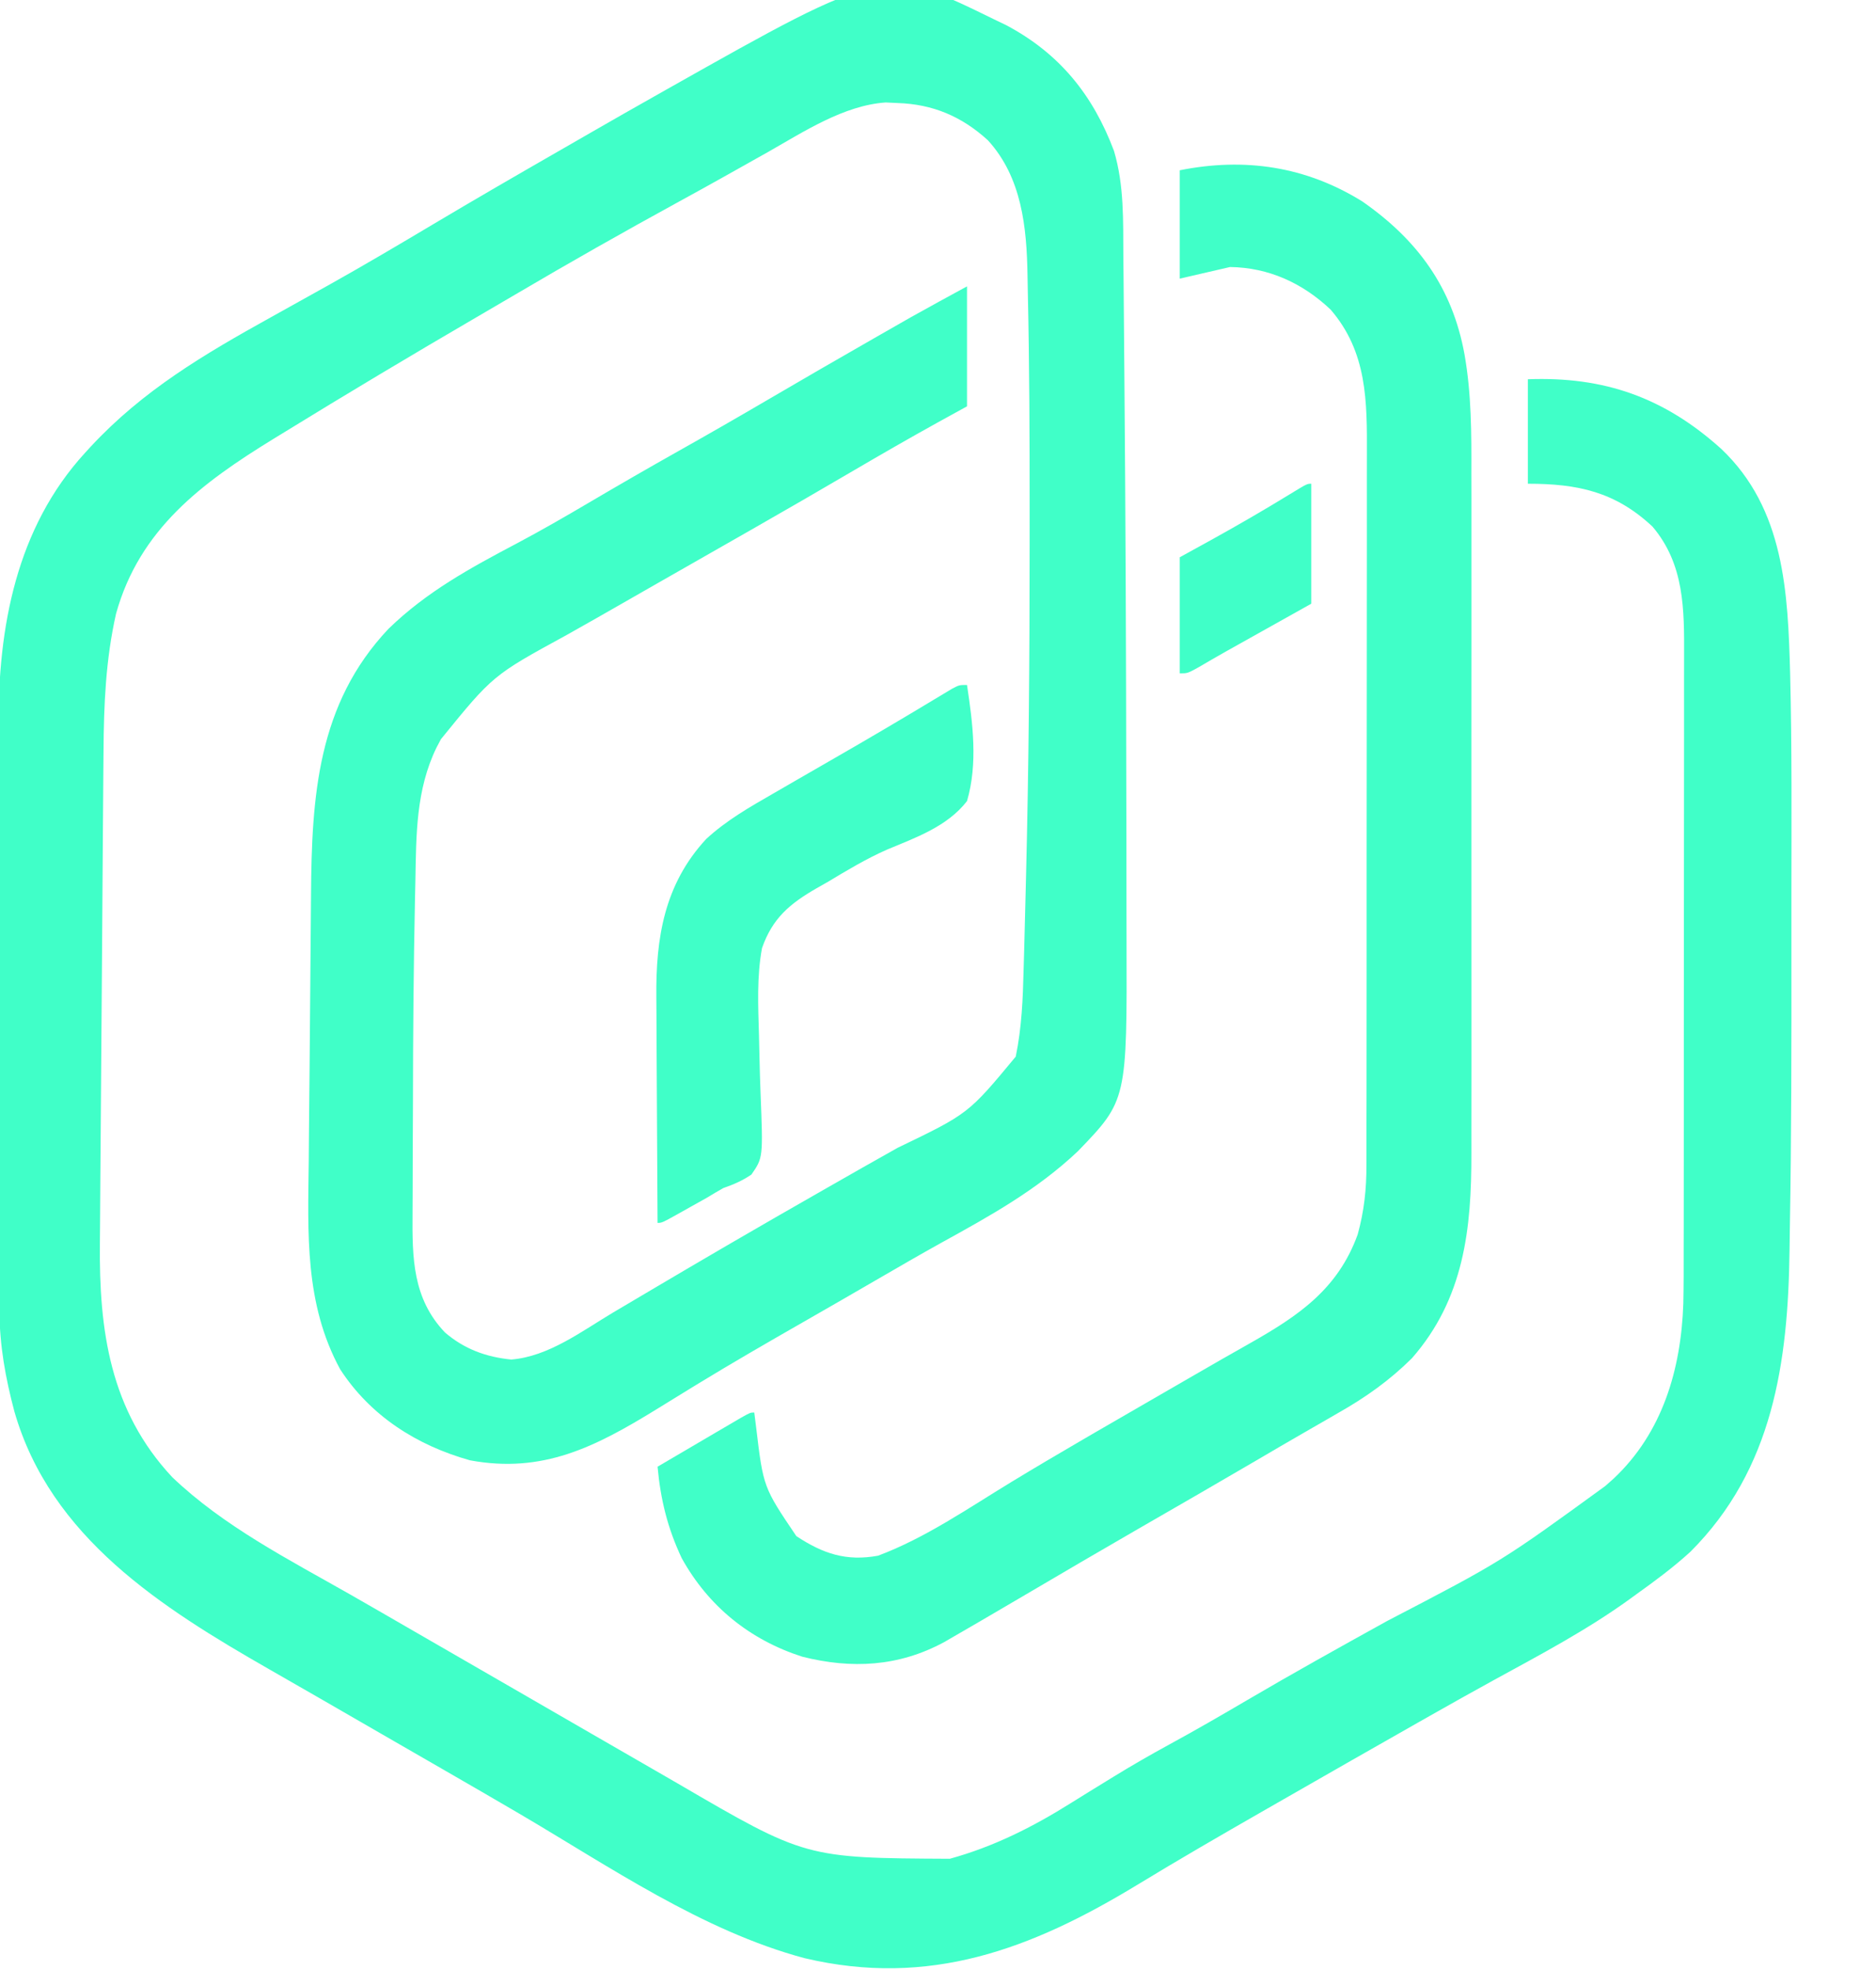 <?xml version="1.0" encoding="UTF-8"?>
<svg version="1.1" xmlns="http://www.w3.org/2000/svg" width="485" height="509">
<path d="M0 0 C1.034 0.496 2.068 0.993 3.133 1.504 C16.956 8.84 25.574 19.566 31 34 C33.647 42.921 33.354 51.983 33.414 61.203 C33.433 63.068 33.453 64.933 33.473 66.798 C33.526 71.883 33.565 76.969 33.601 82.054 C33.625 85.256 33.652 88.457 33.68 91.659 C33.993 127.996 34.129 164.335 34.181 200.673 C34.187 204.548 34.198 208.424 34.209 212.299 C34.225 218.446 34.231 224.593 34.229 230.74 C34.23 233 34.234 235.259 34.242 237.518 C34.375 279.322 34.375 279.322 21.637 292.512 C11.004 302.546 -1.101 309.225 -13.835 316.241 C-19.198 319.222 -24.504 322.299 -29.812 325.375 C-32.009 326.646 -34.206 327.917 -36.402 329.188 C-38.04 330.135 -38.04 330.135 -39.71 331.102 C-42.95 332.971 -46.195 334.831 -49.441 336.688 C-58.495 341.873 -67.532 347.075 -76.438 352.512 C-77.06 352.892 -77.683 353.272 -78.324 353.663 C-81.326 355.497 -84.322 357.338 -87.312 359.191 C-103.055 368.868 -116.658 375.853 -135.508 372.348 C-149.25 368.49 -161.232 360.892 -169.07 348.809 C-178.286 331.862 -177.398 313.756 -177.18 295.004 C-177.159 292.399 -177.14 289.795 -177.121 287.191 C-177.08 281.755 -177.026 276.32 -176.964 270.885 C-176.893 264.649 -176.844 258.413 -176.806 252.177 C-176.768 246.118 -176.714 240.059 -176.654 234 C-176.63 231.449 -176.61 228.898 -176.594 226.347 C-176.423 200.875 -174.951 176.936 -156.562 157.488 C-146.677 147.89 -135.495 141.816 -123.391 135.422 C-117.142 132.109 -111.03 128.591 -104.938 125 C-97.165 120.426 -89.363 115.917 -81.5 111.5 C-73.73 107.131 -66.005 102.693 -58.312 98.188 C-49.299 92.909 -40.255 87.685 -31.188 82.5 C-30.605 82.167 -30.023 81.833 -29.423 81.49 C-27.735 80.523 -26.045 79.558 -24.355 78.594 C-23.393 78.044 -22.43 77.494 -21.438 76.928 C-16.649 74.243 -11.82 71.629 -7 69 C-7 79.23 -7 89.46 -7 100 C-9.475 101.361 -11.95 102.722 -14.5 104.125 C-21.851 108.193 -29.127 112.378 -36.375 116.625 C-45.138 121.759 -53.928 126.842 -62.75 131.875 C-63.331 132.206 -63.911 132.538 -64.51 132.879 C-67.471 134.569 -70.434 136.258 -73.396 137.946 C-77.042 140.024 -80.687 142.103 -84.332 144.184 C-85.235 144.699 -85.235 144.699 -86.156 145.224 C-89.138 146.927 -92.119 148.631 -95.099 150.338 C-100.23 153.277 -105.364 156.209 -110.523 159.098 C-129.574 169.491 -129.574 169.491 -143 186 C-143.385 186.73 -143.771 187.459 -144.168 188.211 C-149.465 199.111 -149.394 210.68 -149.609 222.543 C-149.647 224.268 -149.684 225.993 -149.722 227.717 C-150.086 245.191 -150.221 262.668 -150.24 280.145 C-150.246 284.53 -150.27 288.914 -150.298 293.298 C-150.317 296.748 -150.322 300.198 -150.324 303.647 C-150.327 305.266 -150.334 306.885 -150.348 308.504 C-150.436 320.04 -150.337 330.533 -141.969 339.309 C-136.963 343.609 -131.321 345.674 -124.812 346.312 C-115.147 345.52 -106.602 338.984 -98.438 334.125 C-97.145 333.361 -95.852 332.597 -94.559 331.834 C-91.943 330.29 -89.328 328.744 -86.715 327.197 C-81.467 324.091 -76.204 321.011 -70.938 317.938 C-69.981 317.379 -69.024 316.821 -68.038 316.245 C-60.318 311.749 -52.57 307.305 -44.812 302.875 C-43.927 302.369 -43.927 302.369 -43.024 301.853 C-37.009 298.415 -30.989 294.988 -24.945 291.602 C-6.637 282.791 -6.637 282.791 5.596 268.038 C7.148 260.555 7.444 253.141 7.633 245.52 C7.674 244.068 7.717 242.616 7.759 241.165 C7.872 237.211 7.97 233.256 8.065 229.302 C8.125 226.798 8.189 224.295 8.252 221.792 C8.971 193.18 9.188 164.572 9.188 135.952 C9.188 132.919 9.189 129.886 9.19 126.853 C9.193 108.116 9.138 89.375 8.724 70.642 C8.692 69.167 8.665 67.691 8.643 66.216 C8.445 53.77 7.18 40.864 -1.598 31.25 C-8.361 25.088 -15.829 21.918 -24.938 21.625 C-25.957 21.576 -26.977 21.527 -28.027 21.477 C-38.869 22.22 -49.286 29.082 -58.5 34.312 C-59.758 35.018 -61.017 35.723 -62.276 36.427 C-64.884 37.886 -67.49 39.349 -70.095 40.814 C-73.88 42.938 -77.681 45.03 -81.488 47.113 C-95.74 54.914 -109.865 62.899 -123.861 71.153 C-127.22 73.129 -130.586 75.093 -133.953 77.055 C-150.752 86.847 -167.436 96.814 -184 107 C-184.775 107.474 -185.549 107.948 -186.347 108.437 C-204.822 119.784 -220.903 131.703 -227 153.59 C-229.678 165.449 -230.161 177.078 -230.237 189.202 C-230.25 190.714 -230.263 192.227 -230.277 193.739 C-230.312 197.822 -230.342 201.905 -230.369 205.988 C-230.387 208.547 -230.406 211.107 -230.425 213.666 C-230.492 222.619 -230.555 231.573 -230.613 240.526 C-230.666 248.832 -230.731 257.137 -230.802 265.443 C-230.862 272.606 -230.914 279.769 -230.96 286.932 C-230.987 291.196 -231.018 295.46 -231.057 299.723 C-231.093 303.74 -231.119 307.757 -231.138 311.775 C-231.147 313.235 -231.159 314.696 -231.174 316.157 C-231.416 338.803 -228.572 359.453 -212.5 376.68 C-199.145 389.438 -182.346 397.979 -166.427 407.044 C-160.94 410.176 -155.471 413.339 -150 416.5 C-147.833 417.75 -145.667 419 -143.5 420.25 C-130.5 427.75 -130.5 427.75 -127.249 429.625 C-125.085 430.874 -122.921 432.122 -120.757 433.371 C-115.301 436.517 -109.846 439.667 -104.395 442.82 C-98.987 445.948 -93.576 449.067 -88.161 452.18 C-86.056 453.392 -83.953 454.607 -81.851 455.824 C-48.749 475.124 -48.749 475.124 -11.438 475.312 C-0.117 472.19 9.921 467.148 19.841 460.93 C22.911 459.007 25.999 457.114 29.086 455.219 C29.691 454.847 30.296 454.475 30.919 454.091 C35.629 451.203 40.399 448.455 45.25 445.812 C52.056 442.104 58.756 438.241 65.438 434.312 C77.394 427.297 89.499 420.566 101.632 413.861 C131.182 398.491 131.182 398.491 158 379 C158.714 378.367 159.428 377.734 160.164 377.082 C172.797 365.229 177.6 348.852 178.186 331.869 C178.29 327.09 178.282 322.312 178.275 317.533 C178.279 315.706 178.284 313.88 178.29 312.053 C178.303 307.13 178.304 302.207 178.302 297.283 C178.301 293.161 178.305 289.038 178.31 284.915 C178.321 275.186 178.322 265.457 178.316 255.729 C178.31 245.714 178.322 235.701 178.343 225.687 C178.361 217.063 178.367 208.439 178.364 199.815 C178.362 194.676 178.364 189.537 178.378 184.397 C178.391 179.566 178.389 174.735 178.376 169.903 C178.374 168.137 178.376 166.371 178.385 164.606 C178.437 152.463 178.472 140.797 170.215 131.074 C160.585 122.056 150.859 120 138 120 C138 111.09 138 102.18 138 93 C157.686 92.257 173.215 97.684 188 111 C204.359 126.515 205.229 148.112 205.804 169.168 C206.27 188.159 206.148 207.165 206.13 226.161 C206.126 231.025 206.126 235.889 206.13 240.753 C206.153 264.602 206.137 288.453 205.728 312.298 C205.697 314.196 205.669 316.094 205.647 317.993 C205.283 346.951 201.401 374.658 180 396 C175.599 400.019 170.844 403.539 166 407 C165.455 407.397 164.91 407.794 164.348 408.204 C153.242 416.234 141.127 422.612 129.127 429.183 C123.58 432.223 118.066 435.32 112.562 438.438 C111.641 438.959 110.719 439.481 109.769 440.019 C98.074 446.65 86.401 453.319 74.738 460.004 C73.034 460.98 71.33 461.956 69.626 462.931 C58.699 469.189 47.807 475.485 37.051 482.032 C9.624 498.703 -16.757 508.62 -49 501 C-75.464 493.921 -99.506 477.281 -122.91 463.562 C-129.216 459.868 -135.543 456.212 -141.875 452.562 C-142.954 451.941 -144.032 451.319 -145.144 450.678 C-148.429 448.785 -151.714 446.892 -155 445 C-161.535 441.236 -168.069 437.471 -174.598 433.695 C-178.847 431.238 -183.106 428.797 -187.371 426.367 C-215.173 410.457 -243.935 392.311 -253.281 359.738 C-255.583 351.086 -257.119 342.651 -257.14 333.68 C-257.143 332.977 -257.146 332.274 -257.149 331.55 C-257.158 329.211 -257.16 326.873 -257.161 324.534 C-257.166 322.85 -257.171 321.165 -257.176 319.481 C-257.189 314.914 -257.196 310.347 -257.2 305.78 C-257.203 302.919 -257.207 300.057 -257.212 297.196 C-257.225 288.22 -257.235 279.244 -257.239 270.268 C-257.243 259.951 -257.261 249.635 -257.29 239.318 C-257.312 231.317 -257.322 223.316 -257.323 215.315 C-257.324 210.549 -257.33 205.784 -257.348 201.019 C-257.364 196.524 -257.366 192.03 -257.358 187.535 C-257.357 185.901 -257.361 184.268 -257.371 182.634 C-257.518 157.105 -252.776 131.406 -235 112 C-234.308 111.244 -234.308 111.244 -233.602 110.473 C-220.07 95.886 -204.285 86.589 -187 77 C-182.957 74.753 -178.915 72.503 -174.875 70.25 C-173.834 69.67 -172.792 69.089 -171.719 68.491 C-162.782 63.486 -153.969 58.285 -145.171 53.041 C-134.171 46.489 -123.09 40.082 -111.984 33.712 C-109.228 32.131 -106.475 30.545 -103.723 28.957 C-98.495 25.947 -93.252 22.966 -88 20 C-86.283 19.03 -86.283 19.03 -84.531 18.04 C-28.111 -13.775 -28.111 -13.775 0 0 Z " fill="#40FFC8" transform="translate(257,5)"/>
<path d="M0 0 C14.322 9.947 23.331 22.28 26.468 39.546 C28.287 49.823 28.274 60.018 28.24 70.425 C28.244 72.523 28.249 74.621 28.256 76.719 C28.269 82.365 28.264 88.011 28.255 93.658 C28.247 99.594 28.254 105.531 28.259 111.467 C28.264 121.429 28.257 131.39 28.243 141.352 C28.226 152.839 28.232 164.327 28.248 175.814 C28.262 185.714 28.264 195.613 28.256 205.513 C28.251 211.409 28.25 217.306 28.26 223.203 C28.269 228.746 28.263 234.289 28.246 239.832 C28.242 241.856 28.243 243.88 28.25 245.905 C28.308 265.538 26.333 283.615 12.852 298.98 C7.037 304.731 0.885 309.088 -6.211 313.105 C-7.161 313.655 -8.11 314.204 -9.089 314.77 C-11.094 315.929 -13.102 317.085 -15.112 318.236 C-19.068 320.508 -23.002 322.815 -26.938 325.122 C-37.283 331.18 -47.669 337.167 -58.059 343.148 C-67.712 348.713 -77.326 354.344 -86.928 359.995 C-90.332 361.996 -93.739 363.991 -97.148 365.98 C-98.078 366.523 -98.078 366.523 -99.026 367.077 C-100.913 368.177 -102.804 369.271 -104.695 370.363 C-106.371 371.334 -106.371 371.334 -108.081 372.325 C-119.814 378.658 -131.964 379.296 -144.746 376.074 C-158.299 371.717 -168.993 363.086 -175.902 350.617 C-179.557 342.884 -181.382 335.447 -182.148 326.98 C-178.75 324.984 -175.351 322.99 -171.949 320.999 C-170.221 319.987 -168.494 318.972 -166.768 317.957 C-165.148 317.01 -165.148 317.01 -163.496 316.043 C-162.496 315.456 -161.496 314.87 -160.465 314.266 C-158.148 312.98 -158.148 312.98 -157.148 312.98 C-156.99 314.236 -156.831 315.492 -156.668 316.785 C-154.809 332.286 -154.809 332.286 -146.273 344.918 C-139.371 349.473 -133.355 351.478 -125.148 349.98 C-112.905 345.405 -101.761 337.662 -90.645 330.91 C-84.536 327.203 -78.386 323.574 -72.211 319.98 C-71.236 319.413 -70.26 318.845 -69.256 318.26 C-62.87 314.55 -56.475 310.858 -50.076 307.17 C-47.851 305.888 -45.626 304.603 -43.403 303.318 C-38.641 300.566 -33.877 297.821 -29.082 295.129 C-16.517 288.025 -6.291 281.157 -1.148 266.98 C0.516 260.94 1.142 255.248 1.112 249 C1.116 248.142 1.12 247.285 1.124 246.401 C1.134 243.553 1.13 240.705 1.126 237.856 C1.131 235.804 1.136 233.751 1.142 231.699 C1.155 226.141 1.156 220.583 1.153 215.025 C1.152 210.378 1.157 205.731 1.162 201.084 C1.173 190.117 1.173 179.151 1.167 168.184 C1.161 156.886 1.174 145.589 1.195 134.291 C1.212 124.576 1.218 114.861 1.215 105.146 C1.213 99.351 1.216 93.555 1.23 87.76 C1.242 82.308 1.24 76.856 1.227 71.404 C1.225 69.409 1.228 67.414 1.236 65.419 C1.289 51.679 1.32 38.948 -8.148 27.98 C-15.412 21.116 -24.162 17.112 -34.148 16.98 C-38.438 17.97 -42.728 18.96 -47.148 19.98 C-47.148 10.74 -47.148 1.5 -47.148 -8.02 C-30.364 -11.376 -14.608 -9.039 0 0 Z " fill="#40FFC8" transform="translate(352.148,52.02)"/>
<path d="M0 0 C1.484 9.862 2.845 20.287 0 30 C-5.07 36.55 -13.178 39.413 -20.625 42.52 C-26.071 44.908 -31.094 47.945 -36.188 51 C-37.1 51.517 -38.013 52.034 -38.954 52.567 C-45.834 56.541 -50.309 60.286 -53 68 C-54.38 75.439 -53.988 83.062 -53.781 90.586 C-53.737 92.525 -53.692 94.464 -53.648 96.402 C-53.58 99.406 -53.499 102.406 -53.376 105.408 C-52.719 122.15 -52.719 122.15 -55.74 126.513 C-58.112 128.123 -60.3 129.054 -63 130 C-64.463 130.825 -65.912 131.676 -67.344 132.555 C-68.727 133.332 -70.112 134.105 -71.5 134.875 C-72.571 135.478 -72.571 135.478 -73.664 136.094 C-78.864 139 -78.864 139 -80 139 C-80.07 129.672 -80.123 120.344 -80.155 111.016 C-80.171 106.683 -80.192 102.351 -80.226 98.019 C-80.259 93.83 -80.277 89.642 -80.285 85.453 C-80.29 83.863 -80.301 82.272 -80.317 80.682 C-80.468 65.357 -78.262 51.505 -67.438 39.812 C-62.199 34.972 -56.156 31.533 -50 28 C-48.051 26.873 -46.101 25.745 -44.152 24.617 C-40.833 22.699 -37.511 20.783 -34.186 18.875 C-25.628 13.961 -17.128 8.957 -8.678 3.861 C-7.825 3.351 -6.972 2.841 -6.094 2.316 C-5.348 1.867 -4.602 1.418 -3.834 0.955 C-2 0 -2 0 0 0 Z " fill="#40FFC8" transform="translate(250,177)"/>
<path d="M0 0 C0 10.23 0 20.46 0 31 C-12.062 37.75 -12.062 37.75 -15.824 39.854 C-17.321 40.692 -17.321 40.692 -18.848 41.547 C-20.451 42.443 -20.451 42.443 -22.086 43.357 C-24.467 44.7 -26.828 46.068 -29.184 47.453 C-32 49 -32 49 -34 49 C-34 39.1 -34 29.2 -34 19 C-31.339 17.536 -28.679 16.071 -25.938 14.562 C-19.038 10.75 -12.231 6.812 -5.51 2.694 C-1.097 0 -1.097 0 0 0 Z " fill="#40FFC8" transform="translate(339,125)"/>
</svg>
